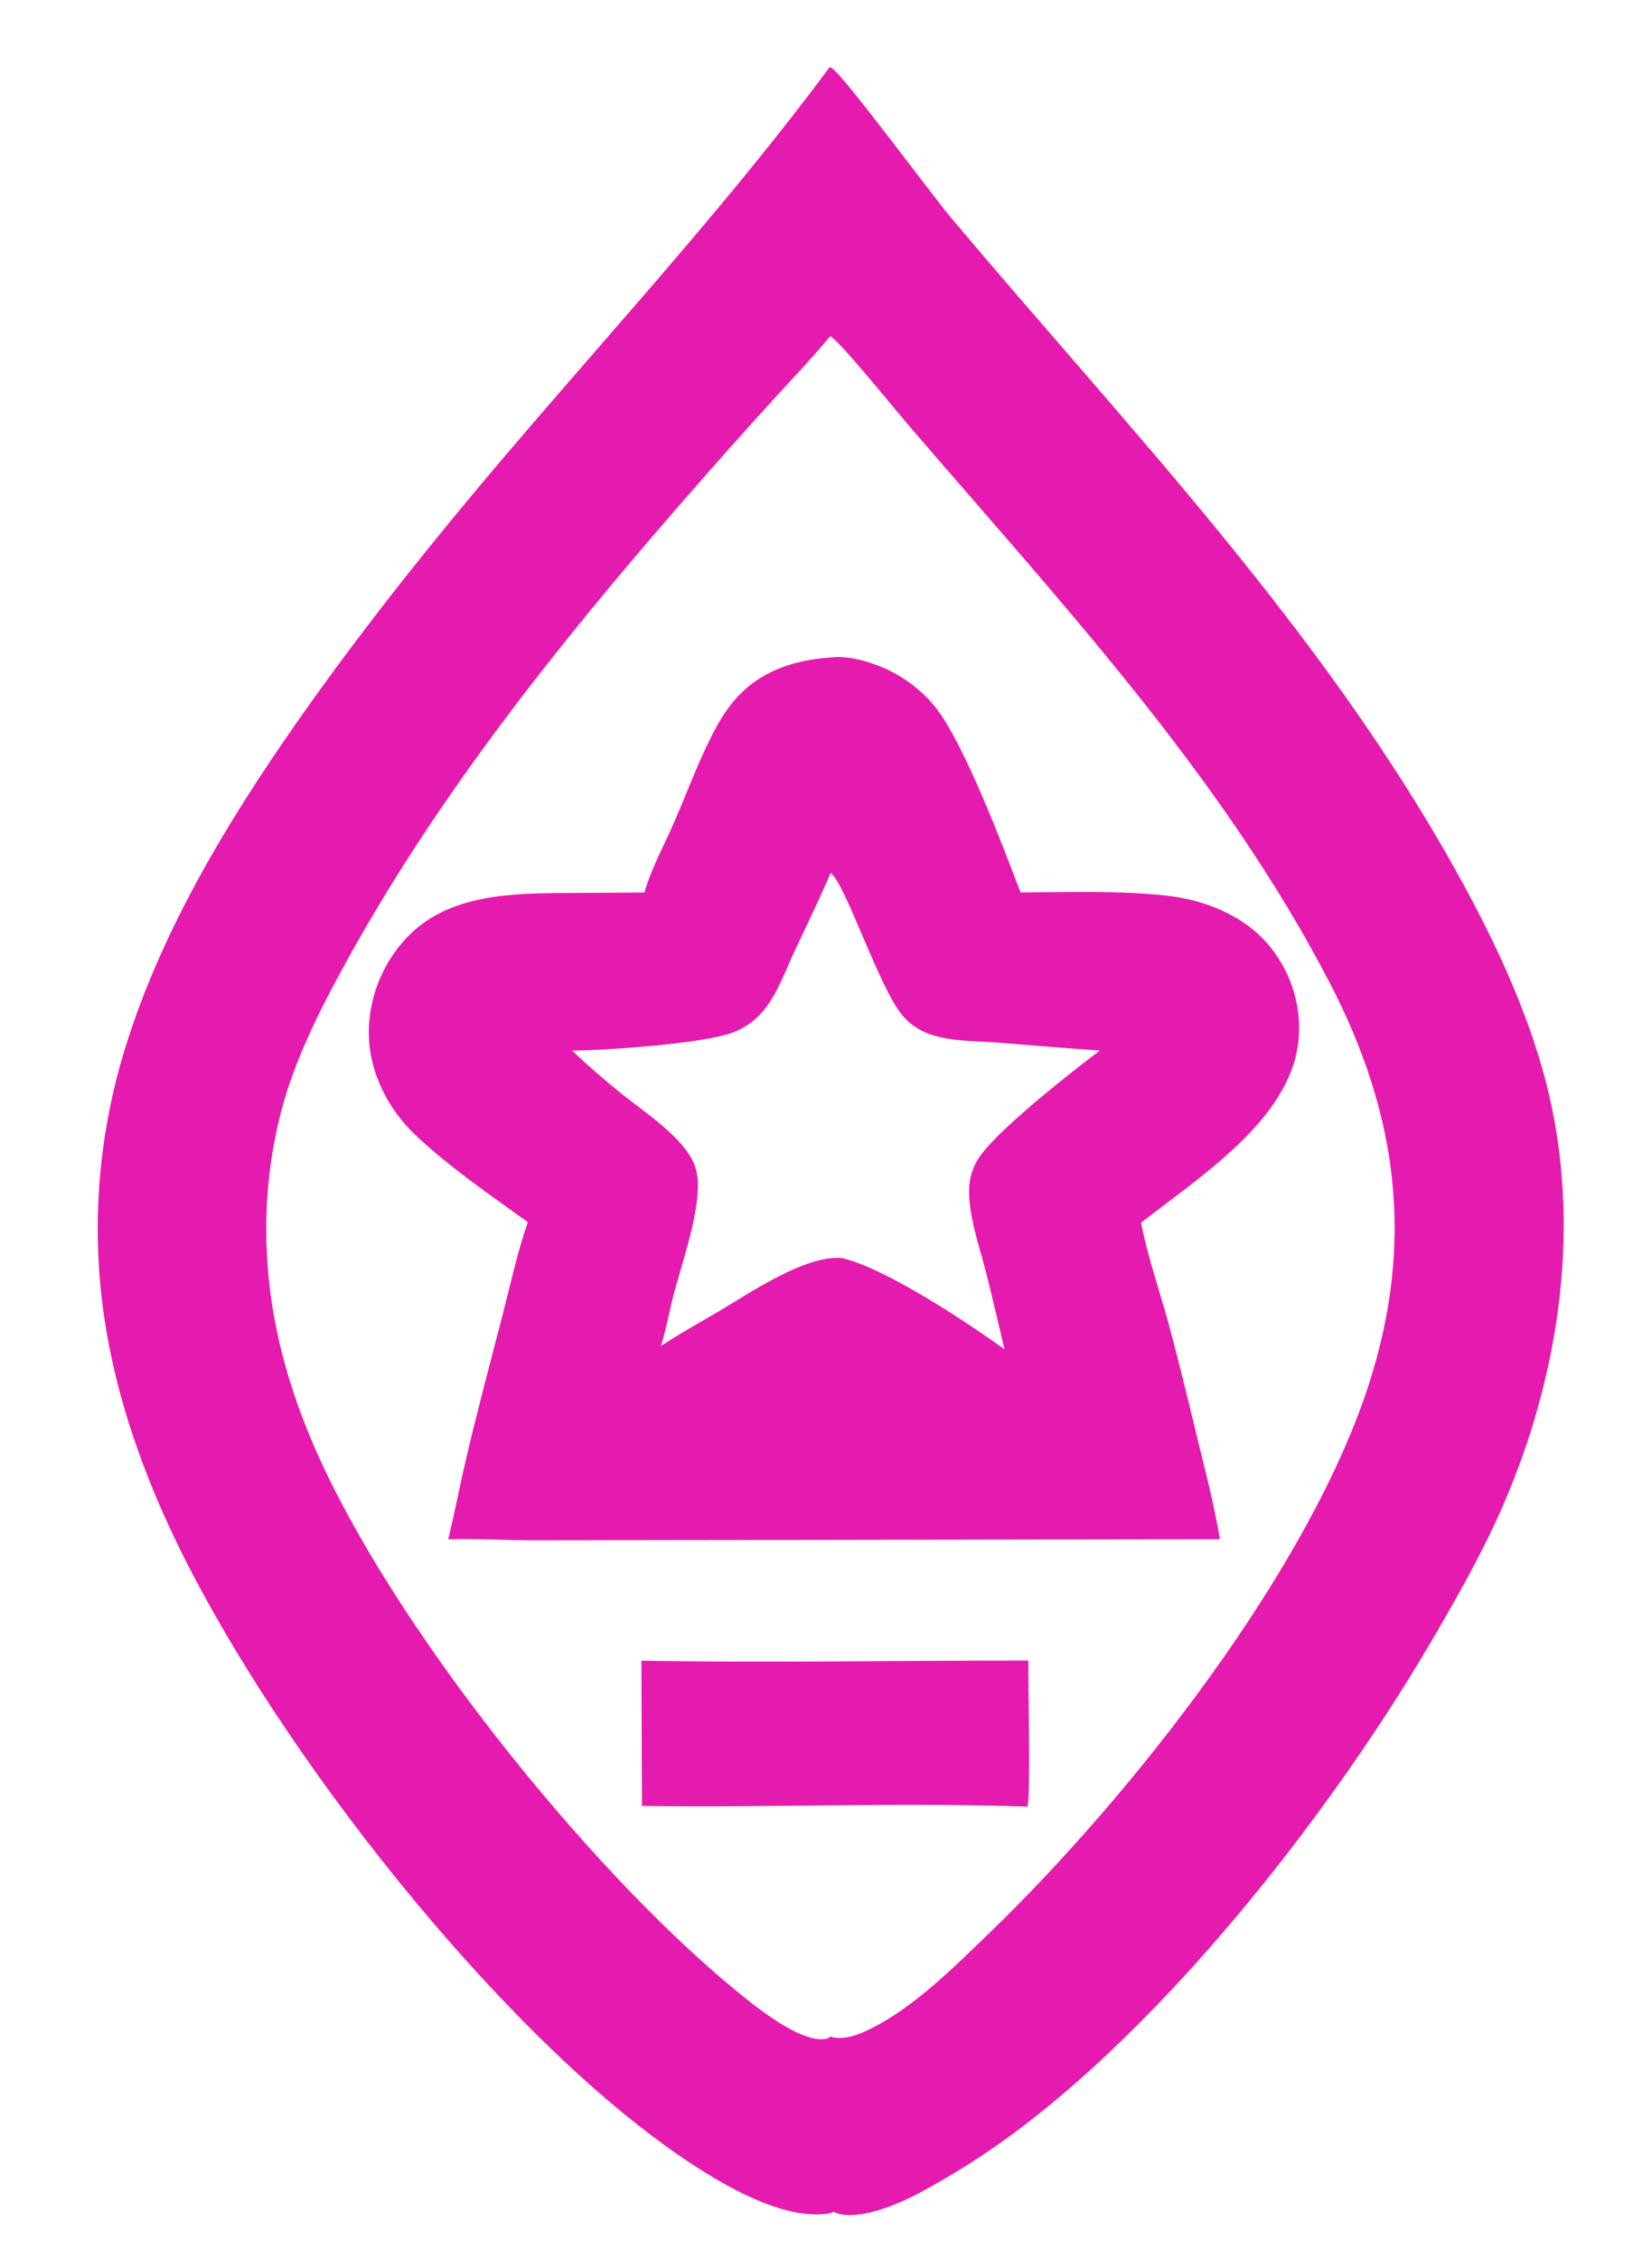 <?xml version="1.0" encoding="utf-8" ?>
<svg xmlns="http://www.w3.org/2000/svg"
	xmlns:xlink="http://www.w3.org/1999/xlink" viewBox="0 0 49 67" width="49" height="67">
	<path fill="#E41BAE" transform="matrix(0.139 0 0 0.139 -10.928 -13.295)" d="M255.622 110.027C255.823 110.059 255.934 110.062 256.127 110.18C258.641 111.723 277.532 137.329 281.689 142.263C319.367 186.988 360.269 229.497 389.009 280.908C396.973 295.156 404.364 310.574 408.481 326.419C416.288 356.465 411.554 388.839 399.272 417.013C394.905 427.029 389.516 436.485 384.002 445.901C361.411 484.481 321.188 535.941 282.552 559.078C276.955 562.43 271.039 565.969 264.658 567.586C262.399 568.158 258.574 568.757 256.498 567.504C256.078 567.726 255.748 567.868 255.272 567.938C243.844 569.6 227.648 558.7 218.76 552.099C180.487 523.679 134.767 464.633 114.791 421.51C108.216 407.315 103.148 392.234 100.862 376.725C98.088 357.904 99.489 338.754 104.942 320.521C112.536 295.136 126.819 271.421 141.914 249.826C157.024 228.208 173.708 207.654 190.879 187.649C212.818 162.09 235.522 137.103 255.622 110.027ZM255.774 167.39C251.745 172.24 247.327 176.825 243.088 181.495C236.649 188.588 230.278 195.753 223.988 202.98C197.707 233.173 172.218 265.172 152.813 300.287C147.561 309.79 142.217 320.185 139.199 330.658C135.765 342.574 134.732 355.291 135.885 367.617C137.087 380.457 140.629 392.7 145.77 404.505C162.08 441.956 203.35 493.581 234.952 519.746C239.24 523.296 248.646 531.084 254.322 530.715C254.95 530.674 255.341 530.495 255.87 530.172C258.685 531.074 262.116 529.653 264.618 528.385C273.903 523.675 282.182 515.348 289.61 508.185C319.735 479.134 358.078 430.559 370.838 390.615C380.472 360.456 376.877 333.319 362.399 305.393C339.322 260.881 304.514 223.692 272.115 185.93C269.531 182.919 257.541 168.099 255.774 167.39Z"/>
	<path fill="#E41BAE" transform="matrix(0.139 0 0 0.139 -10.928 -13.295)" d="M215.482 449.959C242.973 450.432 270.561 449.907 298.062 449.933C297.967 454.064 298.613 479.668 297.841 481.097C270.474 480.164 242.995 481.343 215.605 480.948L215.482 449.959Z"/>
	<path fill="#E41BAE" transform="matrix(0.139 0 0 0.139 -10.928 -13.295)" d="M255.891 235.915C259.485 235.467 264.032 236.737 267.299 238.191C271.466 240.045 275.27 242.876 278.139 246.429C284.261 254.01 292.532 275.928 296.397 286.058C306.64 285.99 317.325 285.624 327.506 286.729C335.844 287.634 344.457 291.109 349.795 297.829C354.377 303.597 356.531 310.924 355.627 318.247C353.585 334.787 334.22 346.983 322.109 356.516C323.46 363.511 325.908 370.546 327.806 377.429C330.119 385.819 332.122 394.27 334.179 402.724C335.897 409.785 337.75 416.863 338.924 424.038L258.342 424.176L192.582 424.272C186.465 424.3 180.4 423.859 174.267 424.062C175.717 418.002 176.891 411.874 178.327 405.808C180.648 395.998 183.262 386.247 185.788 376.487C187.512 369.826 188.991 362.895 191.245 356.395C183.241 350.635 174.655 344.743 167.455 337.995C161.58 332.489 157.585 324.855 157.33 316.722C157.088 308.979 160.165 301.128 165.54 295.558C174.512 286.262 188.054 286.236 200.045 286.167L216.128 286.065C217.61 280.887 220.431 275.79 222.576 270.84C225.375 264.382 227.859 257.547 231.16 251.339C232.369 249.066 233.777 246.847 235.471 244.904C240.795 238.797 248.034 236.462 255.891 235.915ZM255.876 281.886C253.468 287.52 250.776 293.014 248.176 298.56C246.222 302.73 244.636 307.387 241.738 311.02C239.994 313.206 237.841 314.792 235.249 315.836C229.014 318.348 207.872 319.716 200.718 319.803C204.041 322.974 207.482 325.964 211.059 328.845C215.758 332.629 221.93 336.601 225.41 341.57C226.728 343.452 227.463 345.512 227.533 347.817C227.757 355.23 224.069 365.179 222.195 372.543C221.329 375.944 220.731 379.509 219.643 382.835C223.587 380.21 227.758 377.912 231.842 375.515C238.659 371.512 250.325 363.398 258.299 364.057C267.463 366.161 285.089 377.803 292.974 383.546C291.686 378.097 290.423 372.639 289.052 367.211C287.654 361.674 285.357 355.36 285.411 349.629C285.434 347.217 286.063 344.958 287.342 342.91C290.959 337.115 307.207 324.39 313.315 319.774C306.153 319.311 299.019 318.67 291.865 318.117C287.198 317.756 282.134 317.887 277.627 316.492C275.184 315.736 273.101 314.454 271.398 312.539C266.303 306.813 259.174 284.389 255.876 281.886Z"/>
</svg>
